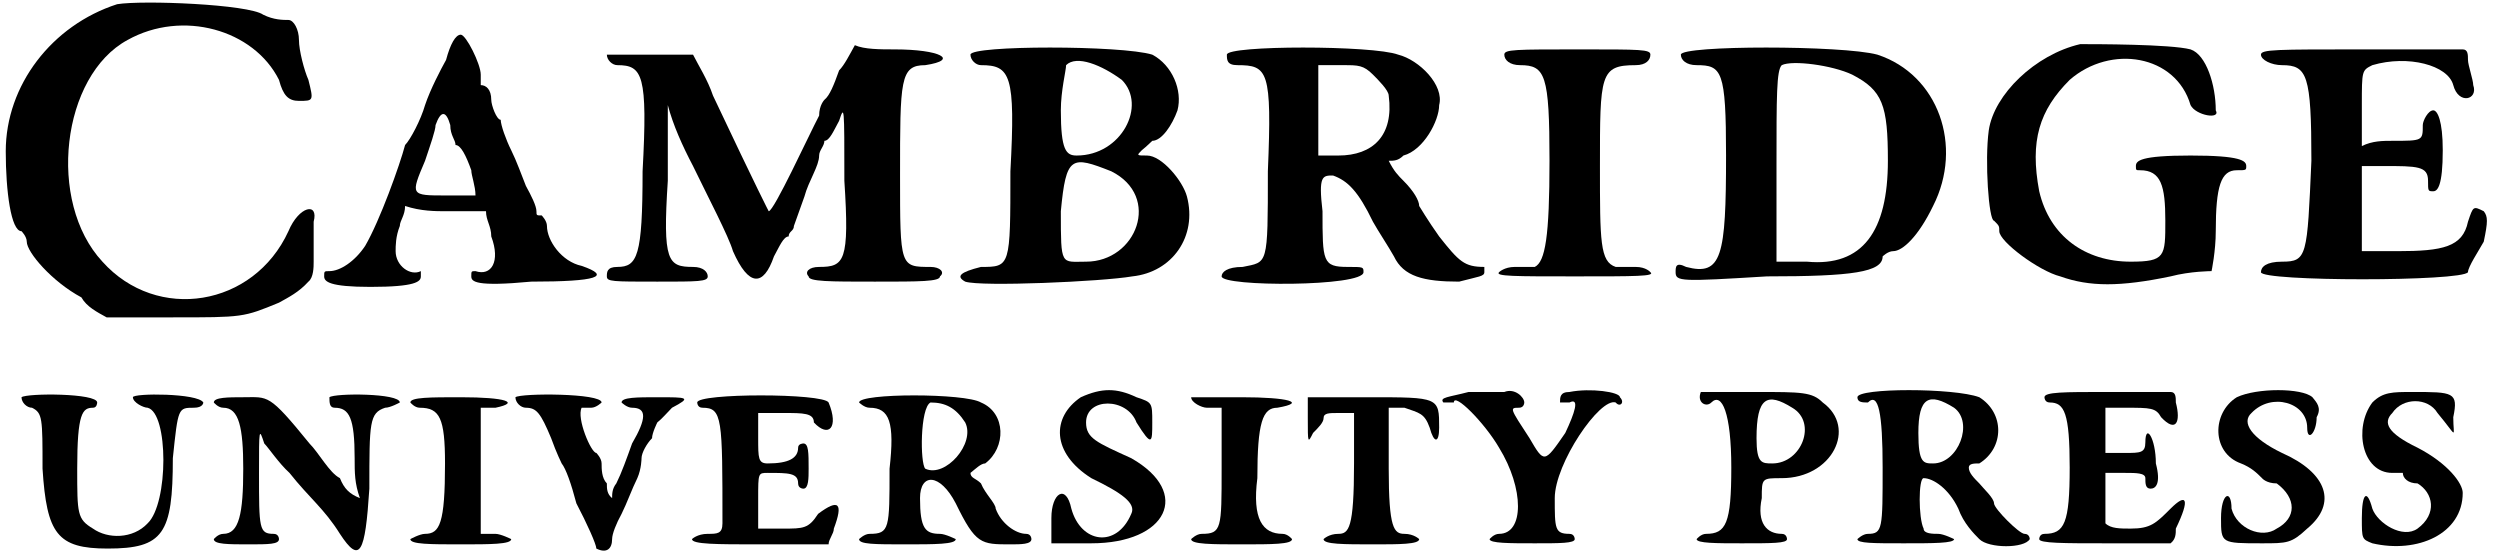 <?xml version='1.0' encoding='utf-8'?>
<svg xmlns="http://www.w3.org/2000/svg" xmlns:xlink="http://www.w3.org/1999/xlink" width="237px" height="53px" viewBox="0 0 2376 532" version="1.1">
<defs>
<path id="gl11268" d="M 110 4 C 48 24 4 81 4 144 C 4 182 9 220 19 220 C 19 220 24 225 24 230 C 24 240 48 268 76 283 C 81 292 91 297 100 302 C 124 302 144 302 163 302 C 230 302 230 302 264 288 C 273 283 283 278 292 268 C 297 264 297 254 297 249 C 297 235 297 220 297 211 C 302 192 283 196 273 220 C 240 292 148 307 96 249 C 43 192 57 72 120 38 C 172 9 240 28 264 76 C 268 91 273 96 283 96 C 297 96 297 96 292 76 C 288 67 283 48 283 38 C 283 28 278 19 273 19 C 268 19 259 19 249 14 C 235 4 134 0 110 4 z" fill="black"/><!-- width=307 height=312 -->
<path id="gl11269" d="M 120 24 C 115 33 105 52 100 67 C 96 81 86 100 81 105 C 76 124 57 177 43 201 C 33 216 19 225 9 225 C 4 225 4 225 4 230 C 4 235 9 240 48 240 C 91 240 96 235 96 230 C 96 225 96 225 96 225 C 86 230 72 220 72 206 C 72 201 72 192 76 182 C 76 177 81 172 81 163 C 96 168 110 168 120 168 C 134 168 144 168 158 168 C 158 177 163 182 163 192 C 172 216 163 230 148 225 C 144 225 144 225 144 230 C 144 235 148 240 201 235 C 264 235 278 230 249 220 C 230 216 216 196 216 182 C 216 177 211 172 211 172 C 206 172 206 172 206 168 C 206 163 201 153 196 144 C 192 134 187 120 182 110 C 177 100 172 86 172 81 C 168 81 163 67 163 62 C 163 52 158 48 153 48 C 153 48 153 43 153 38 C 153 28 139 0 134 0 C 129 0 124 9 120 24 M 129 105 C 134 105 139 115 144 129 C 144 134 148 144 148 153 C 139 153 129 153 120 153 C 86 153 86 153 100 120 C 105 105 110 91 110 86 C 115 72 120 72 124 86 C 124 96 129 100 129 105 z" fill="black"/><!-- width=273 height=244 -->
<path id="gl11270" d="M 225 24 C 220 38 216 48 211 52 C 211 52 206 57 206 67 C 196 86 163 158 158 158 C 158 158 148 139 105 48 C 100 33 91 19 86 9 C 72 9 57 9 43 9 C 19 9 4 9 4 9 C 4 14 9 19 14 19 C 38 19 43 28 38 120 C 38 201 33 211 14 211 C 4 211 4 216 4 220 C 4 225 9 225 52 225 C 91 225 100 225 100 220 C 100 216 96 211 86 211 C 62 211 57 206 62 129 C 62 105 62 81 62 57 C 67 76 76 96 86 115 C 100 144 120 182 124 196 C 139 230 153 230 163 201 C 168 192 172 182 177 182 C 177 177 182 177 182 172 C 182 172 187 158 192 144 C 196 129 206 115 206 105 C 206 100 211 96 211 91 C 216 91 220 81 225 72 C 230 57 230 57 230 129 C 235 206 230 211 206 211 C 196 211 192 216 196 220 C 196 225 216 225 259 225 C 302 225 321 225 321 220 C 326 216 321 211 312 211 C 283 211 283 211 283 124 C 283 33 283 19 307 19 C 340 14 321 4 278 4 C 264 4 249 4 240 0 C 235 9 230 19 225 24 z" fill="black"/><!-- width=331 height=235 -->
<path id="gl11271" d="M 14 9 C 14 14 19 19 24 19 C 52 19 57 28 52 120 C 52 211 52 211 24 211 C 4 216 0 220 9 225 C 24 230 139 225 168 220 C 206 216 230 182 220 144 C 216 129 196 105 182 105 C 172 105 172 105 177 100 C 182 96 187 91 187 91 C 196 91 206 76 211 62 C 216 43 206 19 187 9 C 158 0 14 0 14 9 M 158 33 C 182 57 158 105 115 105 C 105 105 100 100 100 62 C 100 43 105 24 105 19 C 115 9 139 19 158 33 M 148 120 C 196 144 172 206 124 206 C 100 206 100 211 100 158 C 105 105 110 105 148 120 z" fill="black"/><!-- width=230 height=235 -->
<path id="gl11272" d="M 9 9 C 9 14 9 19 19 19 C 48 19 52 24 48 120 C 48 211 48 206 24 211 C 9 211 4 216 4 220 C 4 230 139 230 139 216 C 139 211 139 211 124 211 C 100 211 100 206 100 158 C 96 124 100 124 110 124 C 124 129 134 139 148 168 C 153 177 163 192 168 201 C 177 220 196 225 230 225 C 249 220 254 220 254 216 C 254 211 254 211 254 211 C 235 211 230 206 211 182 C 201 168 192 153 192 153 C 192 148 187 139 177 129 C 172 124 168 120 163 110 C 168 110 172 110 177 105 C 196 100 211 72 211 57 C 216 38 192 14 172 9 C 148 0 9 0 9 9 M 148 28 C 153 33 163 43 163 48 C 168 86 148 105 115 105 C 110 105 105 105 96 105 C 96 91 96 76 96 62 C 96 48 96 33 96 19 C 105 19 110 19 120 19 C 134 19 139 19 148 28 z" fill="black"/><!-- width=264 height=235 -->
<path id="gl11273" d="M 9 9 C 9 14 14 19 24 19 C 48 19 52 28 52 110 C 52 182 48 206 38 211 C 33 211 24 211 19 211 C 9 211 4 216 4 216 C 0 220 19 220 76 220 C 134 220 153 220 148 216 C 148 216 144 211 134 211 C 129 211 120 211 115 211 C 100 206 100 187 100 115 C 100 28 100 19 134 19 C 144 19 148 14 148 9 C 148 4 139 4 81 4 C 19 4 9 4 9 9 z" fill="black"/><!-- width=158 height=230 -->
<path id="gl11274" d="M 9 9 C 9 14 14 19 24 19 C 48 19 52 24 52 105 C 52 201 48 220 14 211 C 4 206 4 211 4 216 C 4 225 9 225 91 220 C 172 220 201 216 201 201 C 201 201 206 196 211 196 C 220 196 235 182 249 153 C 278 96 254 28 196 9 C 163 0 9 0 9 9 M 172 28 C 201 43 206 57 206 110 C 206 177 182 211 129 206 C 120 206 110 206 100 206 C 100 177 100 144 100 115 C 100 48 100 24 105 19 C 115 14 153 19 172 28 z" fill="black"/><!-- width=273 height=230 -->
<path id="gl11275" d="M 91 4 C 48 14 9 52 4 86 C 0 115 4 172 9 172 C 14 177 14 177 14 182 C 14 192 52 220 72 225 C 100 235 129 235 177 225 C 196 220 216 220 216 220 C 216 220 220 201 220 182 C 220 139 225 124 240 124 C 249 124 249 124 249 120 C 249 115 244 110 196 110 C 148 110 144 115 144 120 C 144 124 144 124 148 124 C 168 124 172 139 172 172 C 172 206 172 211 139 211 C 96 211 62 187 52 144 C 43 96 52 67 81 38 C 120 4 182 14 196 62 C 201 72 225 76 220 67 C 220 43 211 14 196 9 C 177 4 105 4 91 4 z" fill="black"/><!-- width=259 height=240 -->
<path id="gl11276" d="M 4 9 C 4 14 14 19 24 19 C 48 19 52 28 52 110 C 48 201 48 206 24 206 C 9 206 4 211 4 216 C 4 225 196 225 201 216 C 201 211 211 196 216 187 C 220 168 220 163 216 158 C 206 153 206 153 201 168 C 196 192 177 196 134 196 C 124 196 110 196 100 196 C 100 182 100 168 100 153 C 100 139 100 124 100 115 C 105 115 115 115 120 115 C 153 115 163 115 163 129 C 163 139 163 139 168 139 C 172 139 177 134 177 100 C 177 72 172 62 168 62 C 163 62 158 72 158 76 C 158 91 158 91 129 91 C 120 91 110 91 100 96 C 100 81 100 72 100 57 C 100 24 100 24 110 19 C 144 9 182 19 187 38 C 192 57 211 52 206 38 C 206 33 201 19 201 14 C 201 9 201 4 196 4 C 168 4 134 4 100 4 C 19 4 4 4 4 9 z" fill="black"/><!-- width=230 height=230 -->
<path id="gl11277" d="M 4 4 C 4 9 9 14 14 14 C 24 19 24 24 24 72 C 28 134 38 148 86 148 C 139 148 148 134 148 62 C 153 14 153 14 168 14 C 177 14 177 9 177 9 C 172 0 110 0 110 4 C 110 9 120 14 124 14 C 144 19 144 105 124 124 C 110 139 86 139 72 129 C 57 120 57 115 57 72 C 57 19 62 14 72 14 C 76 14 76 9 76 9 C 76 0 9 0 4 4 z" fill="black"/><!-- width=187 height=158 -->
<path id="gl11278" d="M 0 9 C 0 9 4 14 9 14 C 24 14 28 33 28 72 C 28 115 24 134 9 134 C 4 134 0 139 0 139 C 0 144 14 144 33 144 C 52 144 62 144 62 139 C 62 139 62 134 57 134 C 43 134 43 129 43 76 C 43 33 43 33 48 48 C 52 52 62 67 72 76 C 91 100 105 110 120 134 C 139 163 144 153 148 91 C 148 28 148 19 163 14 C 168 14 177 9 177 9 C 177 0 115 0 110 4 C 110 9 110 14 115 14 C 129 14 134 24 134 62 C 134 76 134 86 139 100 C 129 96 124 91 120 81 C 110 76 100 57 91 48 C 52 0 52 4 28 4 C 14 4 0 4 0 9 z" fill="black"/><!-- width=182 height=158 -->
<path id="gl11279" d="M 0 9 C 0 9 4 14 9 14 C 28 14 33 24 33 67 C 33 124 28 134 14 134 C 9 134 0 139 0 139 C 0 144 19 144 48 144 C 76 144 96 144 96 139 C 96 139 86 134 81 134 C 72 134 72 134 67 134 C 67 115 67 96 67 76 C 67 57 67 38 67 14 C 72 14 72 14 81 14 C 105 9 91 4 48 4 C 19 4 0 4 0 9 z" fill="black"/><!-- width=100 height=153 -->
<path id="gl11280" d="M 4 4 C 4 9 9 14 14 14 C 24 14 28 19 38 43 C 43 57 48 67 48 67 C 52 72 57 86 62 105 C 72 124 81 144 81 148 C 91 153 96 148 96 139 C 96 134 100 124 105 115 C 110 105 115 91 120 81 C 124 72 124 62 124 62 C 124 57 129 48 134 43 C 134 38 139 28 139 28 C 144 24 148 19 153 14 C 172 4 168 4 139 4 C 120 4 105 4 105 9 C 105 9 110 14 115 14 C 129 14 129 24 115 48 C 110 62 105 76 100 86 C 96 91 96 96 96 100 C 91 96 91 91 91 86 C 86 81 86 72 86 67 C 86 62 81 57 81 57 C 76 57 62 24 67 14 C 67 14 72 14 76 14 C 81 14 86 9 86 9 C 86 0 9 0 4 4 z" fill="black"/><!-- width=172 height=158 -->
<path id="gl11281" d="M 9 9 C 9 9 9 14 14 14 C 33 14 33 24 33 124 C 33 134 28 134 19 134 C 9 134 4 139 4 139 C 4 144 28 144 67 144 C 91 144 110 144 134 144 C 134 139 139 134 139 129 C 148 105 144 100 124 115 C 115 129 110 129 91 129 C 81 129 72 129 67 129 C 67 120 67 110 67 100 C 67 76 67 76 76 76 C 96 76 105 76 105 86 C 105 91 110 91 110 91 C 115 91 115 81 115 72 C 115 57 115 48 110 48 C 110 48 105 48 105 52 C 105 62 96 67 76 67 C 67 67 67 62 67 43 C 67 33 67 24 67 19 C 72 19 81 19 91 19 C 110 19 120 19 120 28 C 134 43 144 33 134 9 C 129 0 9 0 9 9 z" fill="black"/><!-- width=153 height=153 -->
<path id="gl11282" d="M 4 9 C 4 9 9 14 14 14 C 33 14 38 28 33 72 C 33 129 33 134 14 134 C 9 134 4 139 4 139 C 4 144 19 144 48 144 C 76 144 96 144 96 139 C 96 139 86 134 81 134 C 67 134 62 129 62 100 C 62 76 81 76 96 105 C 115 144 120 144 148 144 C 158 144 168 144 168 139 C 168 139 168 134 163 134 C 153 134 139 124 134 110 C 134 105 124 96 120 86 C 115 81 110 81 110 76 C 115 72 120 67 124 67 C 144 52 144 19 120 9 C 105 0 4 0 4 9 M 105 28 C 115 48 86 81 67 72 C 62 67 62 14 72 9 C 86 9 96 14 105 28 z" fill="black"/><!-- width=177 height=153 -->
<path id="gl11283" d="M 28 9 C 0 28 0 62 38 86 C 67 100 81 110 76 120 C 62 153 28 148 19 115 C 14 91 0 100 0 124 C 0 134 0 144 0 148 C 14 148 28 148 38 148 C 110 148 134 100 76 67 C 43 52 33 48 33 33 C 33 9 72 9 81 33 C 96 57 96 52 96 33 C 96 14 96 14 81 9 C 62 0 48 0 28 9 z" fill="black"/><!-- width=115 height=158 -->
<path id="gl11284" d="M 4 4 C 4 9 14 14 19 14 C 28 14 33 14 33 14 C 33 33 33 52 33 72 C 33 129 33 134 14 134 C 9 134 4 139 4 139 C 4 144 24 144 52 144 C 81 144 100 144 100 139 C 100 139 96 134 91 134 C 72 134 62 120 67 81 C 67 28 72 14 86 14 C 115 9 96 4 52 4 C 28 4 4 4 4 4 z" fill="black"/><!-- width=110 height=153 -->
<path id="gl11285" d="M 4 24 C 4 48 4 48 9 38 C 14 33 19 28 19 24 C 19 19 24 19 33 19 C 38 19 43 19 48 19 C 48 33 48 52 48 67 C 48 129 43 134 33 134 C 24 134 19 139 19 139 C 19 144 38 144 67 144 C 91 144 110 144 110 139 C 110 139 105 134 96 134 C 86 134 81 129 81 72 C 81 52 81 33 81 14 C 86 14 91 14 96 14 C 110 19 115 19 120 33 C 124 48 129 48 129 33 C 129 4 129 4 62 4 C 43 4 24 4 4 4 C 4 9 4 19 4 24 z" fill="black"/><!-- width=139 height=153 -->
<path id="gl11286" d="M 28 4 C 9 9 0 9 4 14 C 9 14 14 14 14 14 C 14 4 43 33 57 57 C 81 96 81 139 57 139 C 52 139 48 144 48 144 C 48 148 67 148 91 148 C 115 148 129 148 129 144 C 129 144 129 139 124 139 C 110 139 110 134 110 105 C 110 72 153 9 168 14 C 172 19 177 14 172 9 C 172 4 144 0 124 4 C 115 4 115 9 115 14 C 115 14 120 14 124 14 C 134 9 129 24 120 43 C 100 72 100 72 86 48 C 67 19 67 19 76 19 C 81 19 81 14 81 14 C 81 9 72 0 62 4 C 62 4 43 4 28 4 z" fill="black"/><!-- width=182 height=158 -->
<path id="gl11287" d="M 4 4 C 0 14 9 19 14 14 C 24 4 33 24 33 76 C 33 129 28 139 9 139 C 4 139 0 144 0 144 C 0 148 19 148 43 148 C 72 148 86 148 86 144 C 86 144 86 139 81 139 C 67 139 57 129 62 105 C 62 86 62 86 81 86 C 129 86 153 38 120 14 C 110 4 100 4 57 4 C 28 4 4 4 4 4 M 91 19 C 115 33 100 72 72 72 C 62 72 57 72 57 48 C 57 9 67 4 91 19 z" fill="black"/><!-- width=144 height=158 -->
<path id="gl11288" d="M 4 9 C 4 14 9 14 14 14 C 24 4 28 24 28 76 C 28 134 28 139 14 139 C 9 139 4 144 4 144 C 4 148 19 148 48 148 C 76 148 96 148 96 144 C 96 144 86 139 81 139 C 76 139 67 139 67 134 C 62 124 62 86 67 86 C 76 86 91 96 100 115 C 105 129 115 139 120 144 C 129 153 163 153 168 144 C 168 144 168 139 163 139 C 158 139 134 115 134 110 C 134 105 124 96 120 91 C 115 86 110 81 110 76 C 110 72 115 72 120 72 C 144 57 144 24 120 9 C 96 0 4 0 4 9 M 96 19 C 115 33 100 72 76 72 C 67 72 62 72 62 43 C 62 9 72 4 96 19 z" fill="black"/><!-- width=177 height=158 -->
<path id="gl11520" d="M 9 9 C 9 9 9 14 14 14 C 28 14 33 24 33 76 C 33 129 28 139 9 139 C 4 139 4 144 4 144 C 4 148 28 148 67 148 C 86 148 110 148 129 148 C 134 144 134 139 134 134 C 148 105 144 100 129 115 C 115 129 110 134 91 134 C 81 134 72 134 67 129 C 67 124 67 115 67 105 C 67 96 67 86 67 81 C 72 81 76 81 86 81 C 96 81 105 81 105 86 C 105 91 105 96 110 96 C 115 96 120 91 115 72 C 115 48 105 33 105 52 C 105 62 100 62 86 62 C 76 62 72 62 67 62 C 67 57 67 48 67 38 C 67 33 67 24 67 19 C 72 19 81 19 86 19 C 110 19 115 19 120 28 C 134 43 139 33 134 14 C 134 9 134 4 129 4 C 110 4 91 4 67 4 C 28 4 9 4 9 9 z" fill="black"/><!-- width=148 height=158 -->
<path id="gl11521" d="M 24 9 C 0 24 0 62 28 72 C 38 76 43 81 48 86 C 48 86 52 91 62 91 C 81 105 81 124 62 134 C 48 144 24 134 19 115 C 19 96 9 100 9 124 C 9 148 9 148 48 148 C 72 148 76 148 91 134 C 120 110 110 81 67 62 C 38 48 28 33 38 24 C 57 4 91 14 91 38 C 91 52 100 43 100 28 C 105 19 100 14 96 9 C 86 0 43 0 24 9 z" fill="black"/><!-- width=115 height=158 -->
<path id="gl11522" d="M 14 14 C -4 38 4 81 33 81 C 38 81 43 81 43 81 C 43 86 48 91 57 91 C 72 100 76 120 57 134 C 43 144 19 129 14 115 C 9 96 4 100 4 124 C 4 144 4 144 14 148 C 57 158 100 139 100 100 C 100 91 86 72 57 57 C 28 43 24 33 33 24 C 43 9 67 9 76 24 C 96 48 91 48 91 28 C 96 4 91 4 52 4 C 33 4 24 4 14 14 z" fill="black"/><!-- width=110 height=158 -->
</defs>
<use xlink:href="#gl11268" x="0" y="0"/>
<use xlink:href="#gl11269" x="303" y="33"/>
<use xlink:href="#gl11270" x="572" y="43"/>
<use xlink:href="#gl11271" x="908" y="43"/>
<use xlink:href="#gl11272" x="1157" y="43"/>
<use xlink:href="#gl11273" x="1421" y="43"/>
<use xlink:href="#gl11274" x="1589" y="43"/>
<use xlink:href="#gl11275" x="1887" y="38"/>
<use xlink:href="#gl11276" x="2146" y="43"/>
<use xlink:href="#gl11277" x="15" y="374"/>
<use xlink:href="#gl11278" x="202" y="374"/>
<use xlink:href="#gl11279" x="389" y="374"/>
<use xlink:href="#gl11280" x="485" y="374"/>
<use xlink:href="#gl11281" x="653" y="374"/>
<use xlink:href="#gl11282" x="812" y="374"/>
<use xlink:href="#gl11283" x="999" y="369"/>
<use xlink:href="#gl11284" x="1128" y="374"/>
<use xlink:href="#gl11285" x="1239" y="374"/>
<use xlink:href="#gl11286" x="1368" y="369"/>
<use xlink:href="#gl11287" x="1613" y="369"/>
<use xlink:href="#gl11288" x="1762" y="369"/>
<use xlink:href="#gl11520" x="1935" y="369"/>
<use xlink:href="#gl11521" x="2103" y="369"/>
<use xlink:href="#gl11522" x="2242" y="369"/>
</svg>
